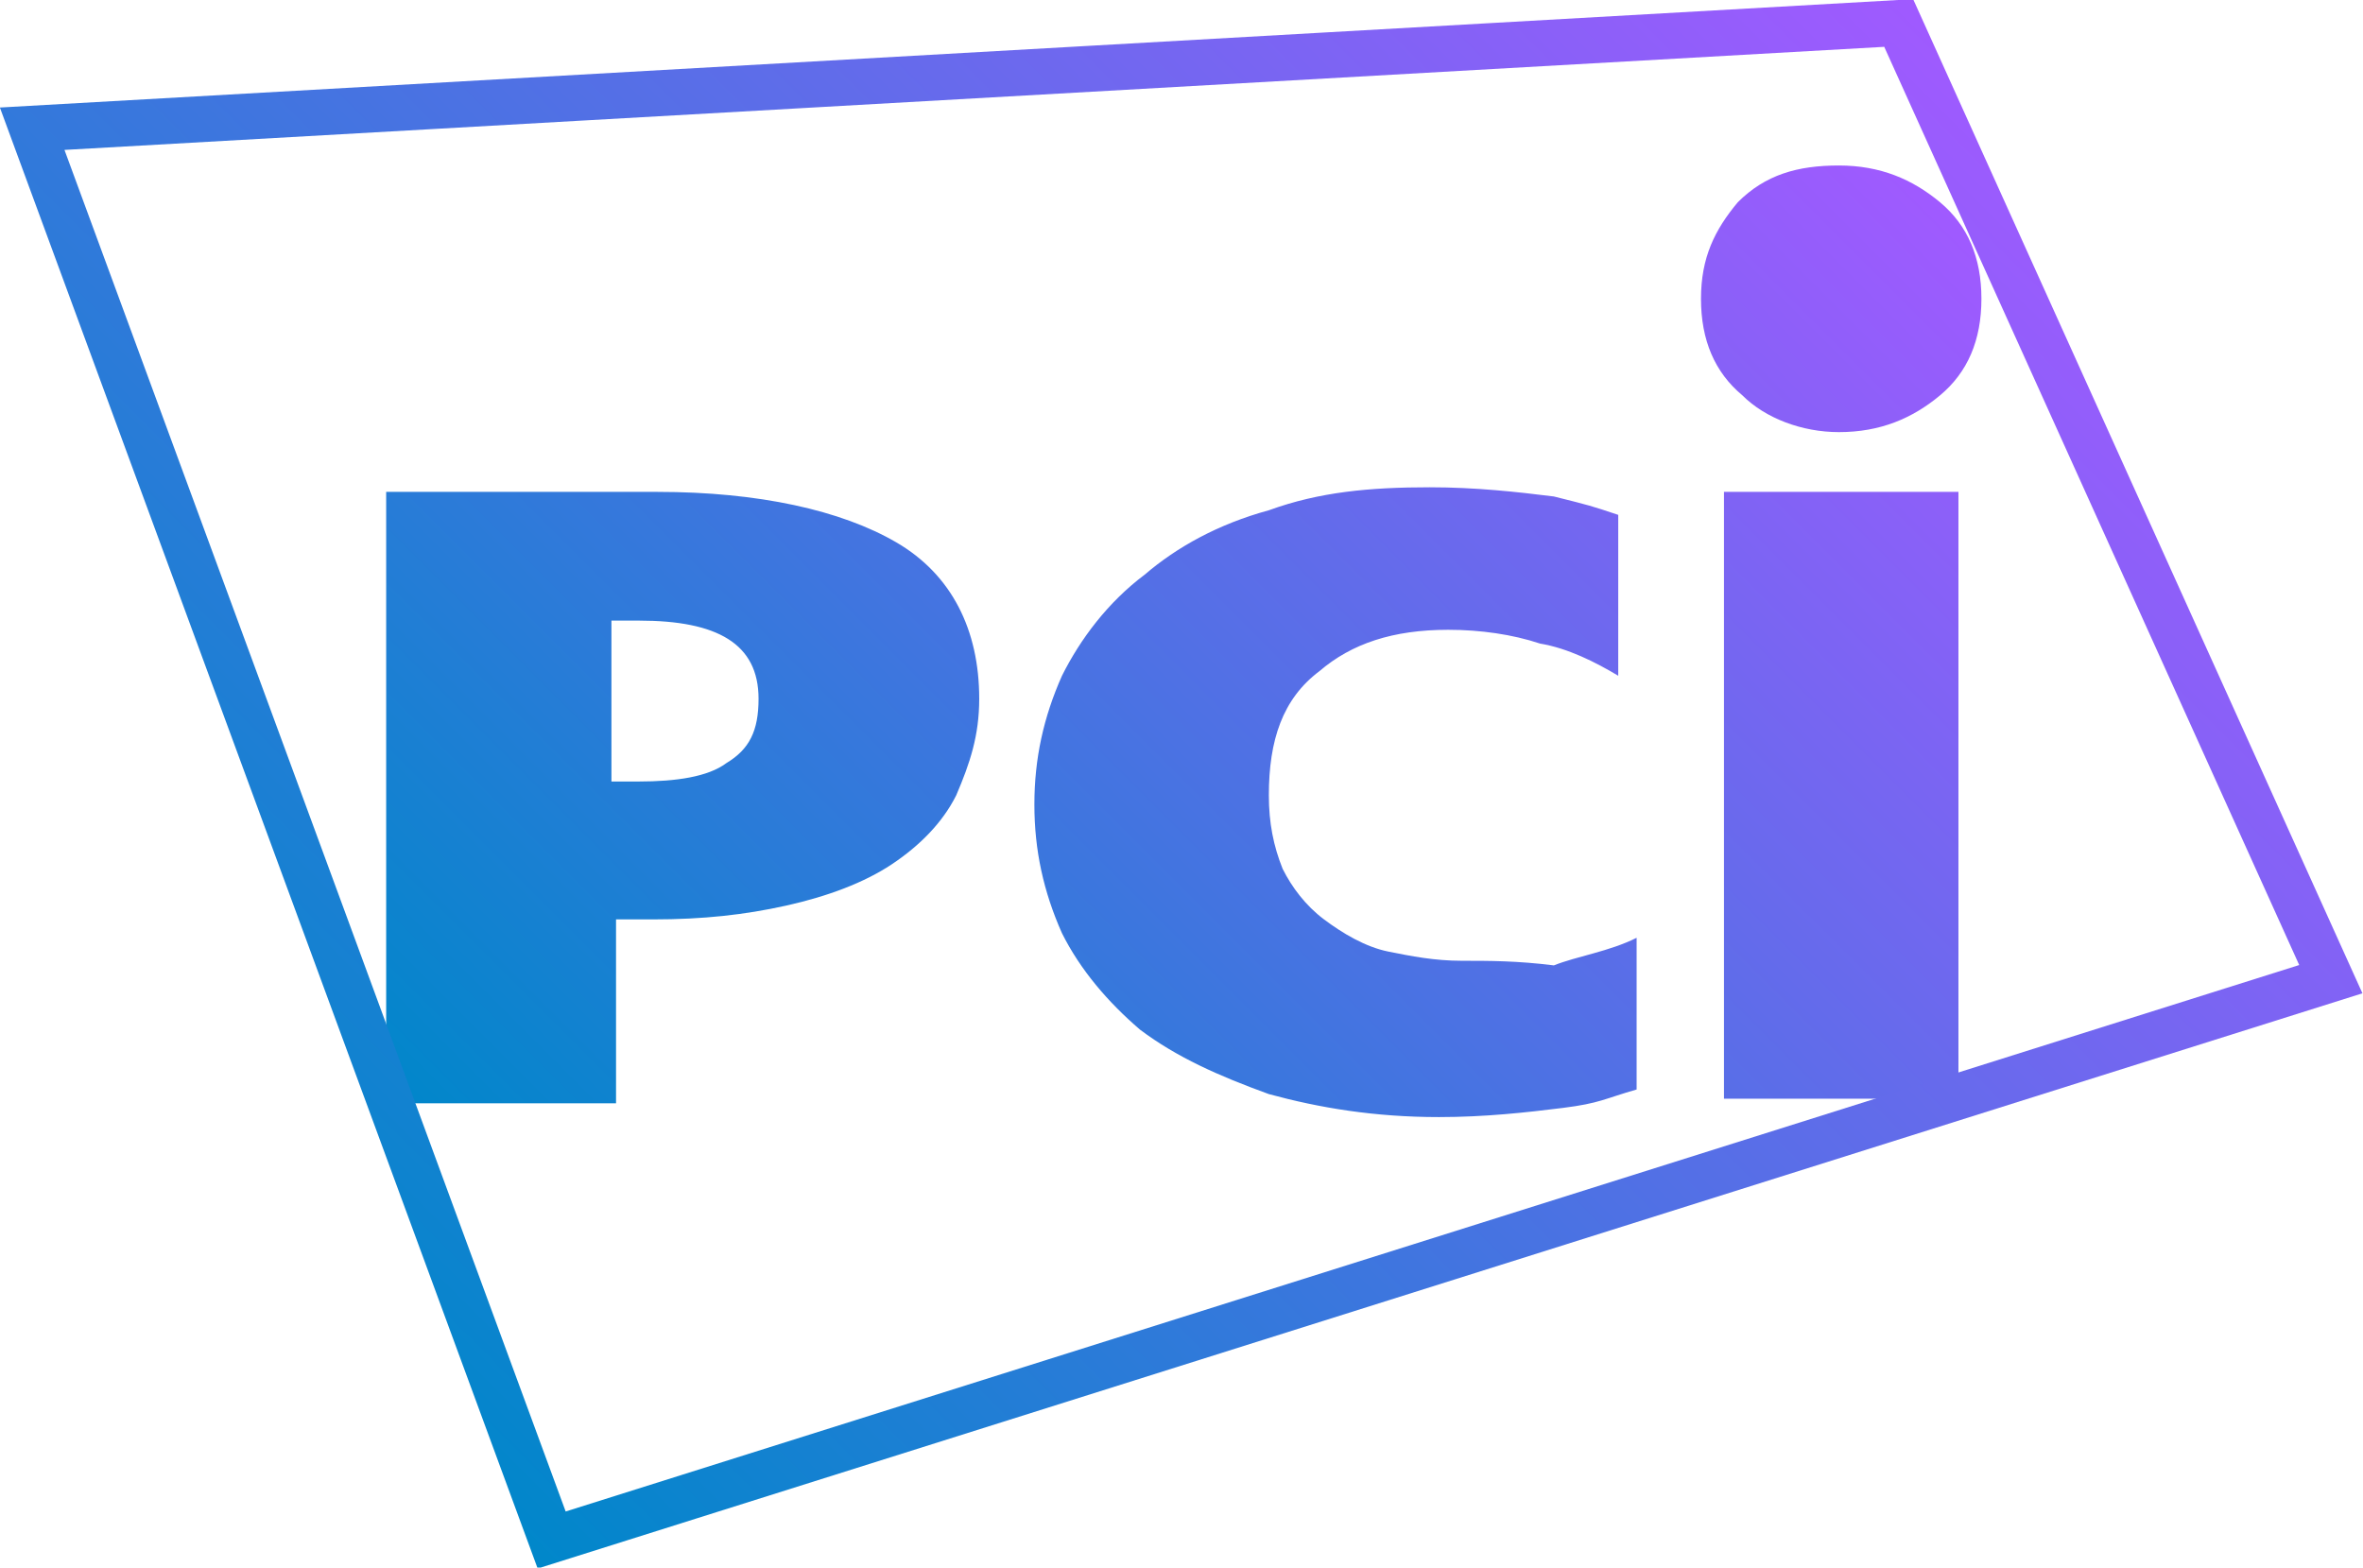 <?xml version="1.0" encoding="utf-8"?>
<!-- Generator: Adobe Illustrator 28.1.0, SVG Export Plug-In . SVG Version: 6.00 Build 0)  -->
<svg version="1.1" id="Layer_1" xmlns="http://www.w3.org/2000/svg" xmlns:xlink="http://www.w3.org/1999/xlink" x="0px" y="0px"
	 viewBox="0 0 51.4 34.1" style="enable-background:new 0 0 51.4 34.1;" xml:space="preserve">
<style type="text/css">
	.st0{fill:url(#SVGID_1_);}
	.st1{fill:none;stroke:url(#SVGID_00000145048007662160401820000003830411092467707025_);stroke-miterlimit:10;}
</style>
<g id="ICONS">
	
		<linearGradient id="SVGID_1_" gradientUnits="userSpaceOnUse" x1="13.645" y1="6.845" x2="40.291" y2="33.491" gradientTransform="matrix(1 0 0 -1 0 36)">
		<stop  offset="6.990283e-08" style="stop-color:#0087CA"/>
		<stop  offset="1" style="stop-color:#A05AFF"/>
	</linearGradient>
	<path class="st0" d="M37.5,10.7h5.1v13.2l0,0h-0.1h-5V10.7z M21.3,15.2c0,0.8-0.2,1.4-0.5,2.1c-0.3,0.6-0.8,1.1-1.4,1.5
		s-1.4,0.7-2.3,0.9c-0.9,0.2-1.8,0.3-2.9,0.3h-0.8v4h-5V10.7h5.9c2.2,0,4,0.4,5.2,1.1C20.7,12.5,21.3,13.7,21.3,15.2z M16.5,15.2
		c0-1.2-0.9-1.7-2.6-1.7h-0.6V17h0.6c0.8,0,1.5-0.1,1.9-0.4C16.3,16.3,16.5,15.9,16.5,15.2z M31.8,20.9c-0.6,0-1.1-0.1-1.6-0.2
		s-1-0.4-1.4-0.7c-0.4-0.3-0.7-0.7-0.9-1.1c-0.2-0.5-0.3-1-0.3-1.6c0-1.2,0.3-2.1,1.1-2.7c0.7-0.6,1.6-0.9,2.8-0.9
		c0.7,0,1.4,0.1,2,0.3c0.6,0.1,1.2,0.4,1.7,0.7v-3.5c-0.6-0.2-0.6-0.2-1.4-0.4c-0.8-0.1-1.7-0.2-2.7-0.2c-1.3,0-2.4,0.1-3.5,0.5
		c-1.1,0.3-2,0.8-2.7,1.4c-0.8,0.6-1.4,1.4-1.8,2.2c-0.4,0.9-0.6,1.8-0.6,2.8s0.2,1.9,0.6,2.8c0.4,0.8,1,1.5,1.7,2.1
		c0.8,0.6,1.7,1,2.8,1.4c1.1,0.3,2.3,0.5,3.7,0.5c1,0,1.9-0.1,2.7-0.2s0.9-0.2,1.6-0.4v-3.3c-0.6,0.3-1.3,0.4-1.8,0.6
		C33,20.9,32.4,20.9,31.8,20.9z M40,9.4c0.9,0,1.6-0.3,2.2-0.8c0.6-0.5,0.9-1.2,0.9-2.1s-0.3-1.6-0.9-2.1c-0.6-0.5-1.3-0.8-2.2-0.8
		s-1.6,0.2-2.2,0.8C37.3,5,37,5.6,37,6.5s0.3,1.6,0.9,2.1C38.4,9.1,39.2,9.4,40,9.4z"/>
	
		<linearGradient id="SVGID_00000150093437266181648970000001076820956136102838_" gradientUnits="userSpaceOnUse" x1="7.62" y1="5.955" x2="39.649" y2="37.984" gradientTransform="matrix(1 0 0 -1 0 36)">
		<stop  offset="6.990283e-08" style="stop-color:#0087CA"/>
		<stop  offset="1" style="stop-color:#A05AFF"/>
	</linearGradient>
	
		<polygon style="fill:none;stroke:url(#SVGID_00000150093437266181648970000001076820956136102838_);stroke-miterlimit:10;" points="
		50.7,21.3 41.3,0.5 0.7,2.8 12,33.5 	"/>
</g>
</svg>
